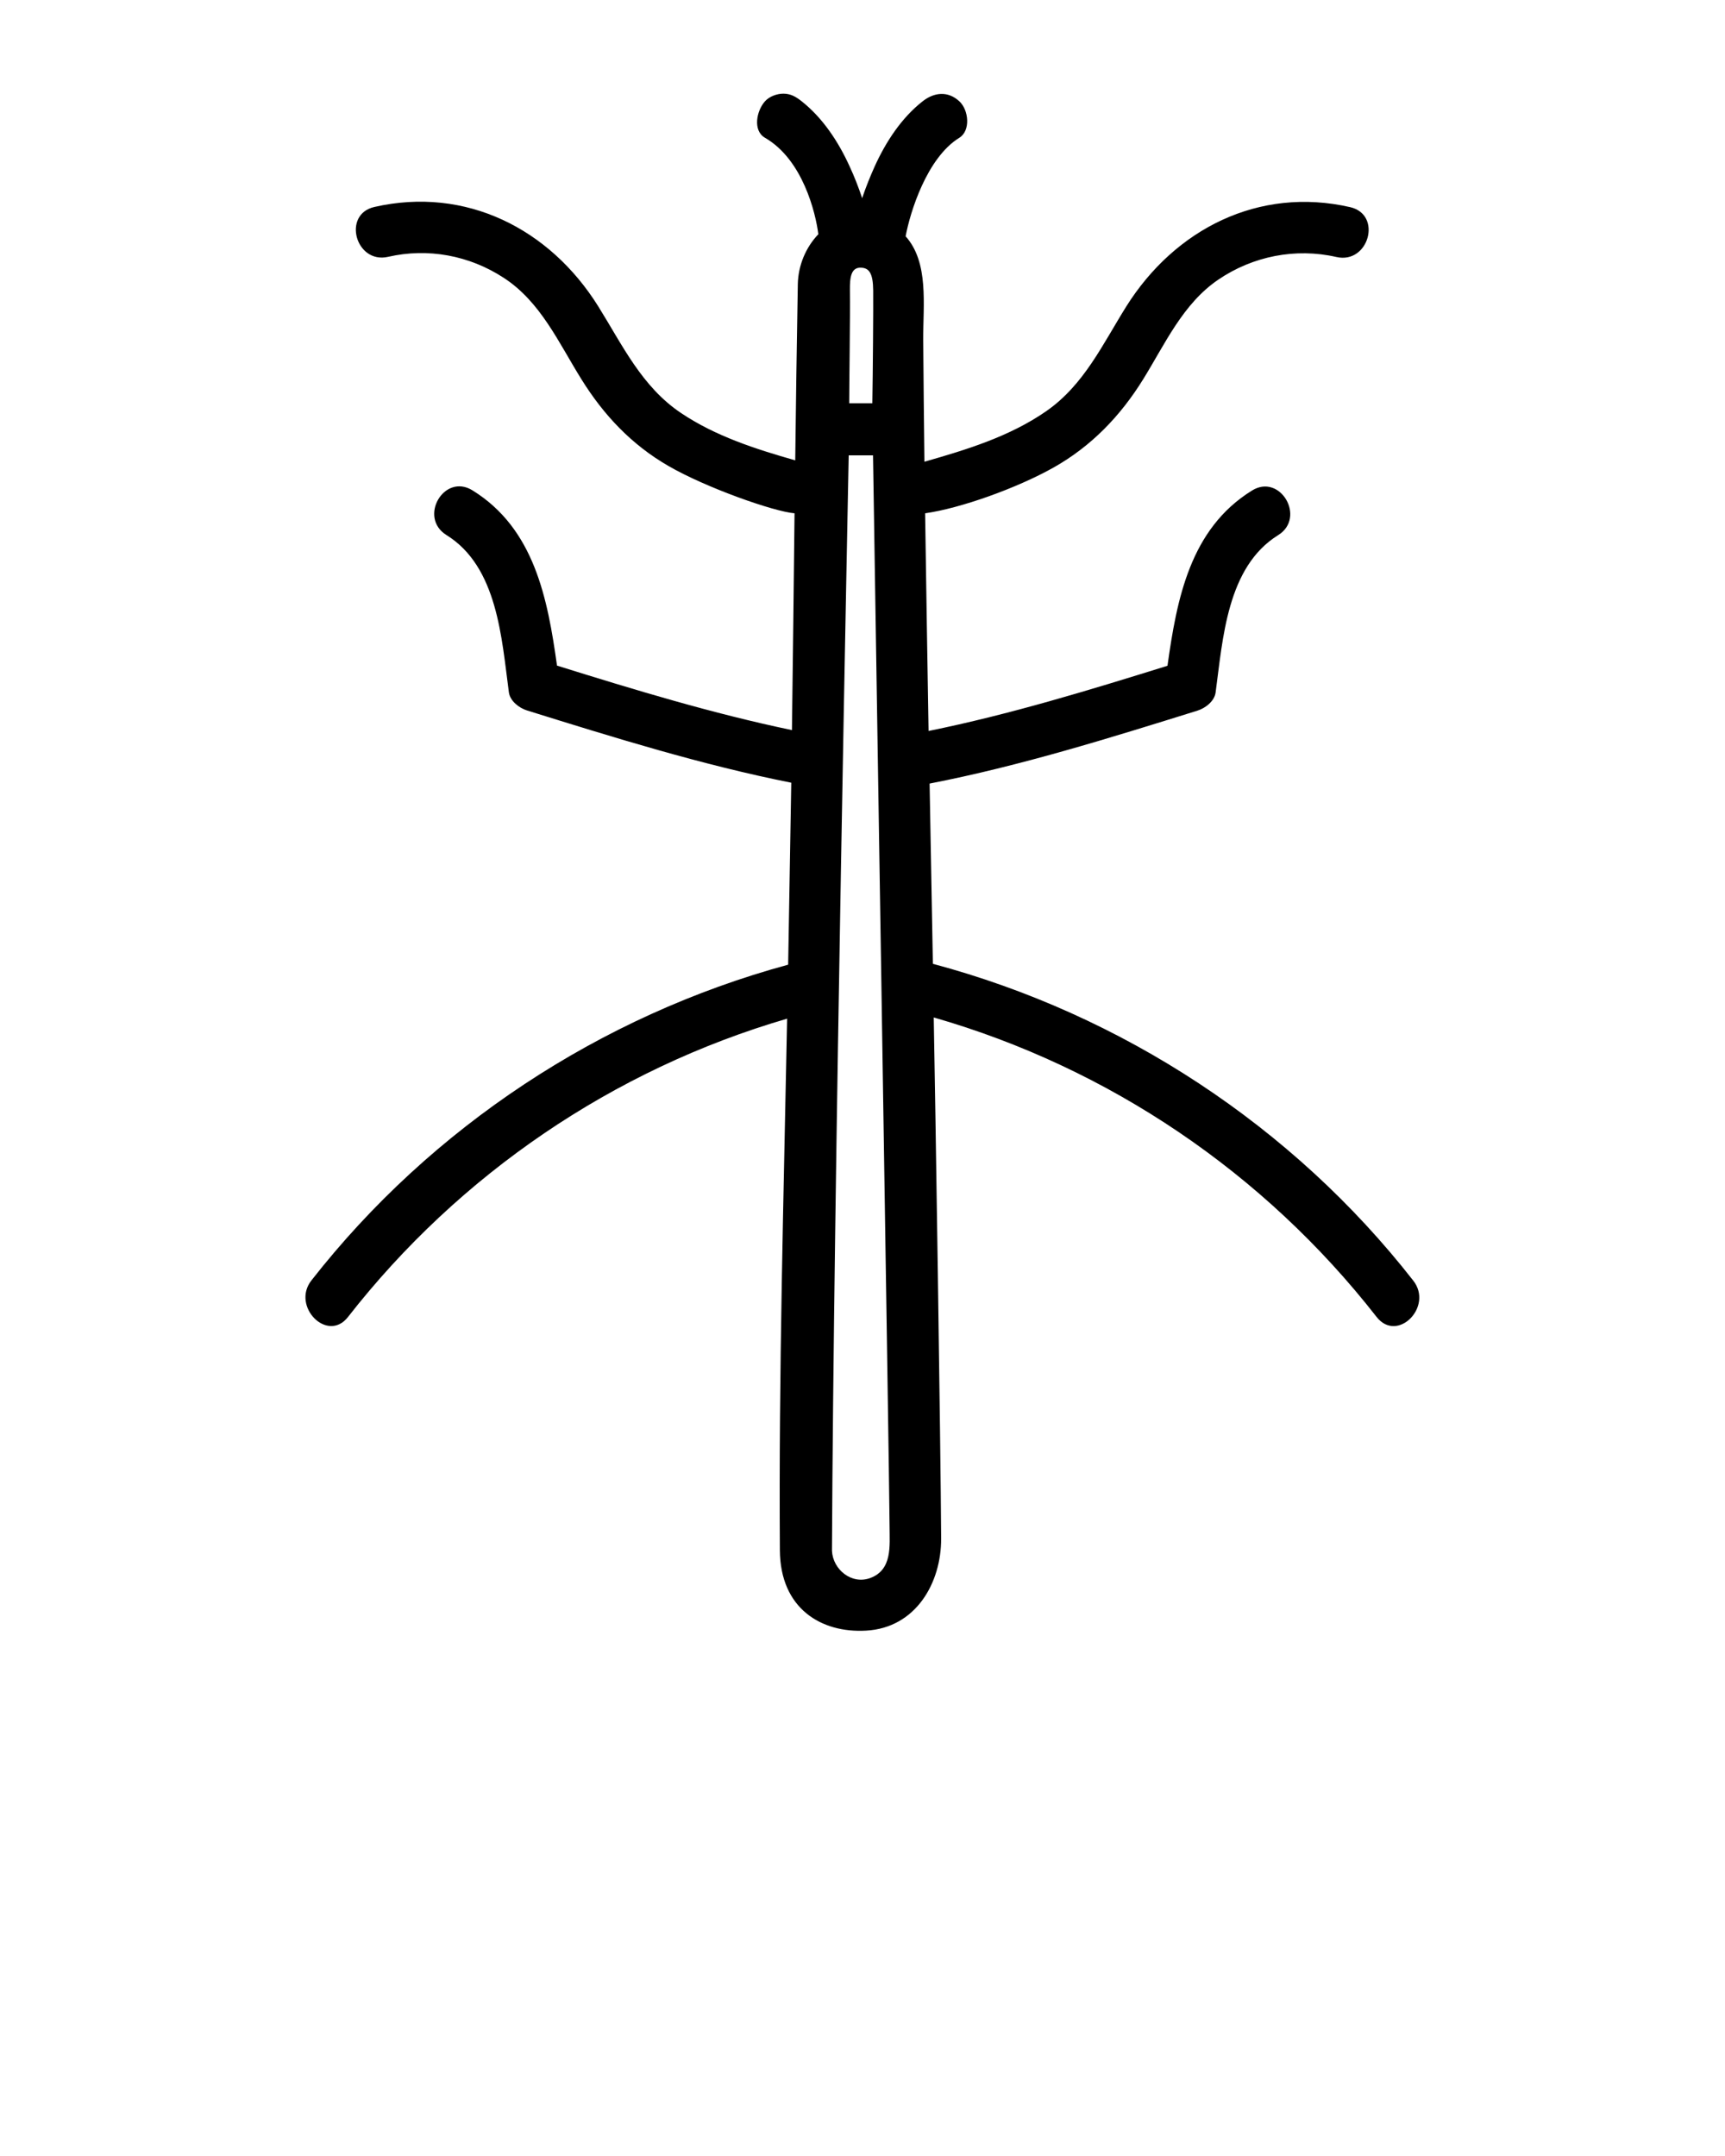 <svg xmlns="http://www.w3.org/2000/svg" xmlns:xlink="http://www.w3.org/1999/xlink" version="1.1" x="0px" y="0px" viewBox="0 0 100 125" style="enable-background:new 0 0 100 100;" xml:space="preserve"><g><path d="M53.23,11.35c0.02-0.04,0.03-0.07,0.03-0.08c0,0.01-0.01,0.02-0.01,0.03C53.24,11.31,53.24,11.33,53.23,11.35z"/><path d="M81.93,74.25c-6.99-8.95-16.89-15.44-27.85-18.37c-0.07-3.48-0.12-6.97-0.19-10.45c5.25-1.02,10.43-2.64,15.53-4.23   c0.45-0.14,0.98-0.54,1.05-1.05c0.42-3.12,0.66-7.28,3.62-9.12c1.64-1.01,0.13-3.61-1.51-2.59c-3.59,2.22-4.36,6.29-4.9,10.16   c-4.56,1.42-9.17,2.83-13.85,3.78c-0.03-1.84-0.17-10.25-0.2-12.62c2.05-0.29,5.3-1.45,7.44-2.65c2.2-1.24,3.88-2.99,5.2-5.12   c1.27-2.05,2.3-4.38,4.36-5.78c2-1.36,4.48-1.85,6.84-1.31c1.88,0.43,2.68-2.46,0.8-2.89c-5.3-1.21-10.16,1.27-12.98,5.76   c-1.37,2.19-2.45,4.55-4.64,6.07c-2.12,1.47-4.61,2.23-7.06,2.93c-0.03-2.36-0.05-4.71-0.07-7.07c-0.01-2.03,0.34-4.48-1.02-6   c0.26-1.4,1.23-4.55,3.11-5.71c0.67-0.41,0.55-1.62,0-2.12c-0.66-0.61-1.46-0.52-2.12,0c-1.23,0.96-2.14,2.36-2.78,3.77   c-0.27,0.6-0.52,1.22-0.73,1.85c-0.21-0.63-0.45-1.25-0.73-1.85c-0.64-1.41-1.55-2.8-2.78-3.77c-0.33-0.26-0.63-0.44-1.06-0.44   c-0.37,0-0.81,0.16-1.06,0.44c-0.49,0.54-0.73,1.7,0,2.12c2.18,1.26,2.93,4.33,3.09,5.59c-0.72,0.75-1.17,1.8-1.19,2.9   c-0.06,3.4-0.11,6.81-0.15,10.21c-2.31-0.66-4.62-1.4-6.63-2.75c-2.27-1.53-3.38-3.92-4.79-6.18c-2.81-4.5-7.68-6.97-12.98-5.76   c-1.88,0.43-1.08,3.32,0.8,2.89c2.31-0.53,4.71-0.08,6.69,1.21c2.15,1.39,3.2,3.78,4.51,5.88c1.29,2.08,2.91,3.8,5.04,5.03   c2.17,1.26,6.11,2.65,7.32,2.75c-0.05,4.19-0.09,8.38-0.15,12.57c-4.6-0.96-9.14-2.34-13.62-3.74c-0.54-3.87-1.31-7.94-4.9-10.16   c-1.65-1.02-3.15,1.57-1.51,2.59c2.97,1.84,3.2,6,3.62,9.12c0.07,0.51,0.6,0.91,1.05,1.05c5.04,1.57,10.14,3.16,15.32,4.19   c-0.03,1.9-0.15,8.93-0.18,10.55c-10.88,2.96-20.69,9.42-27.64,18.31c-1.17,1.5,0.93,3.64,2.12,2.12   c6.46-8.28,15.39-14.36,25.46-17.3c-0.2,10.27-0.49,20.55-0.42,30.82c0.02,3.39,2.41,4.81,5,4.66c2.87-0.16,4.36-2.75,4.35-5.35   c-0.03-5.38-0.34-25.51-0.43-30.2c10.16,2.92,19.16,9.02,25.67,17.36C81,77.89,83.11,75.76,81.93,74.25z M49.27,16.83   c-0.01-0.76,0.07-1.34,0.65-1.31c0.47,0.02,0.69,0.33,0.7,1.32c0.01,1.01-0.02,4.82-0.05,6.54c-0.45,0-0.9,0-1.34,0   C49.23,22.28,49.29,18.25,49.27,16.83z M50.45,91.49c-1.09,0.4-2.17-0.5-2.22-1.58c0.09-20.82,0.97-63.16,0.97-63.51   c0.47,0,0.94,0,1.41,0c0.02,1.47,0.95,59.45,0.96,62.13C51.57,89.62,51.74,91.01,50.45,91.49z"/></g></svg>